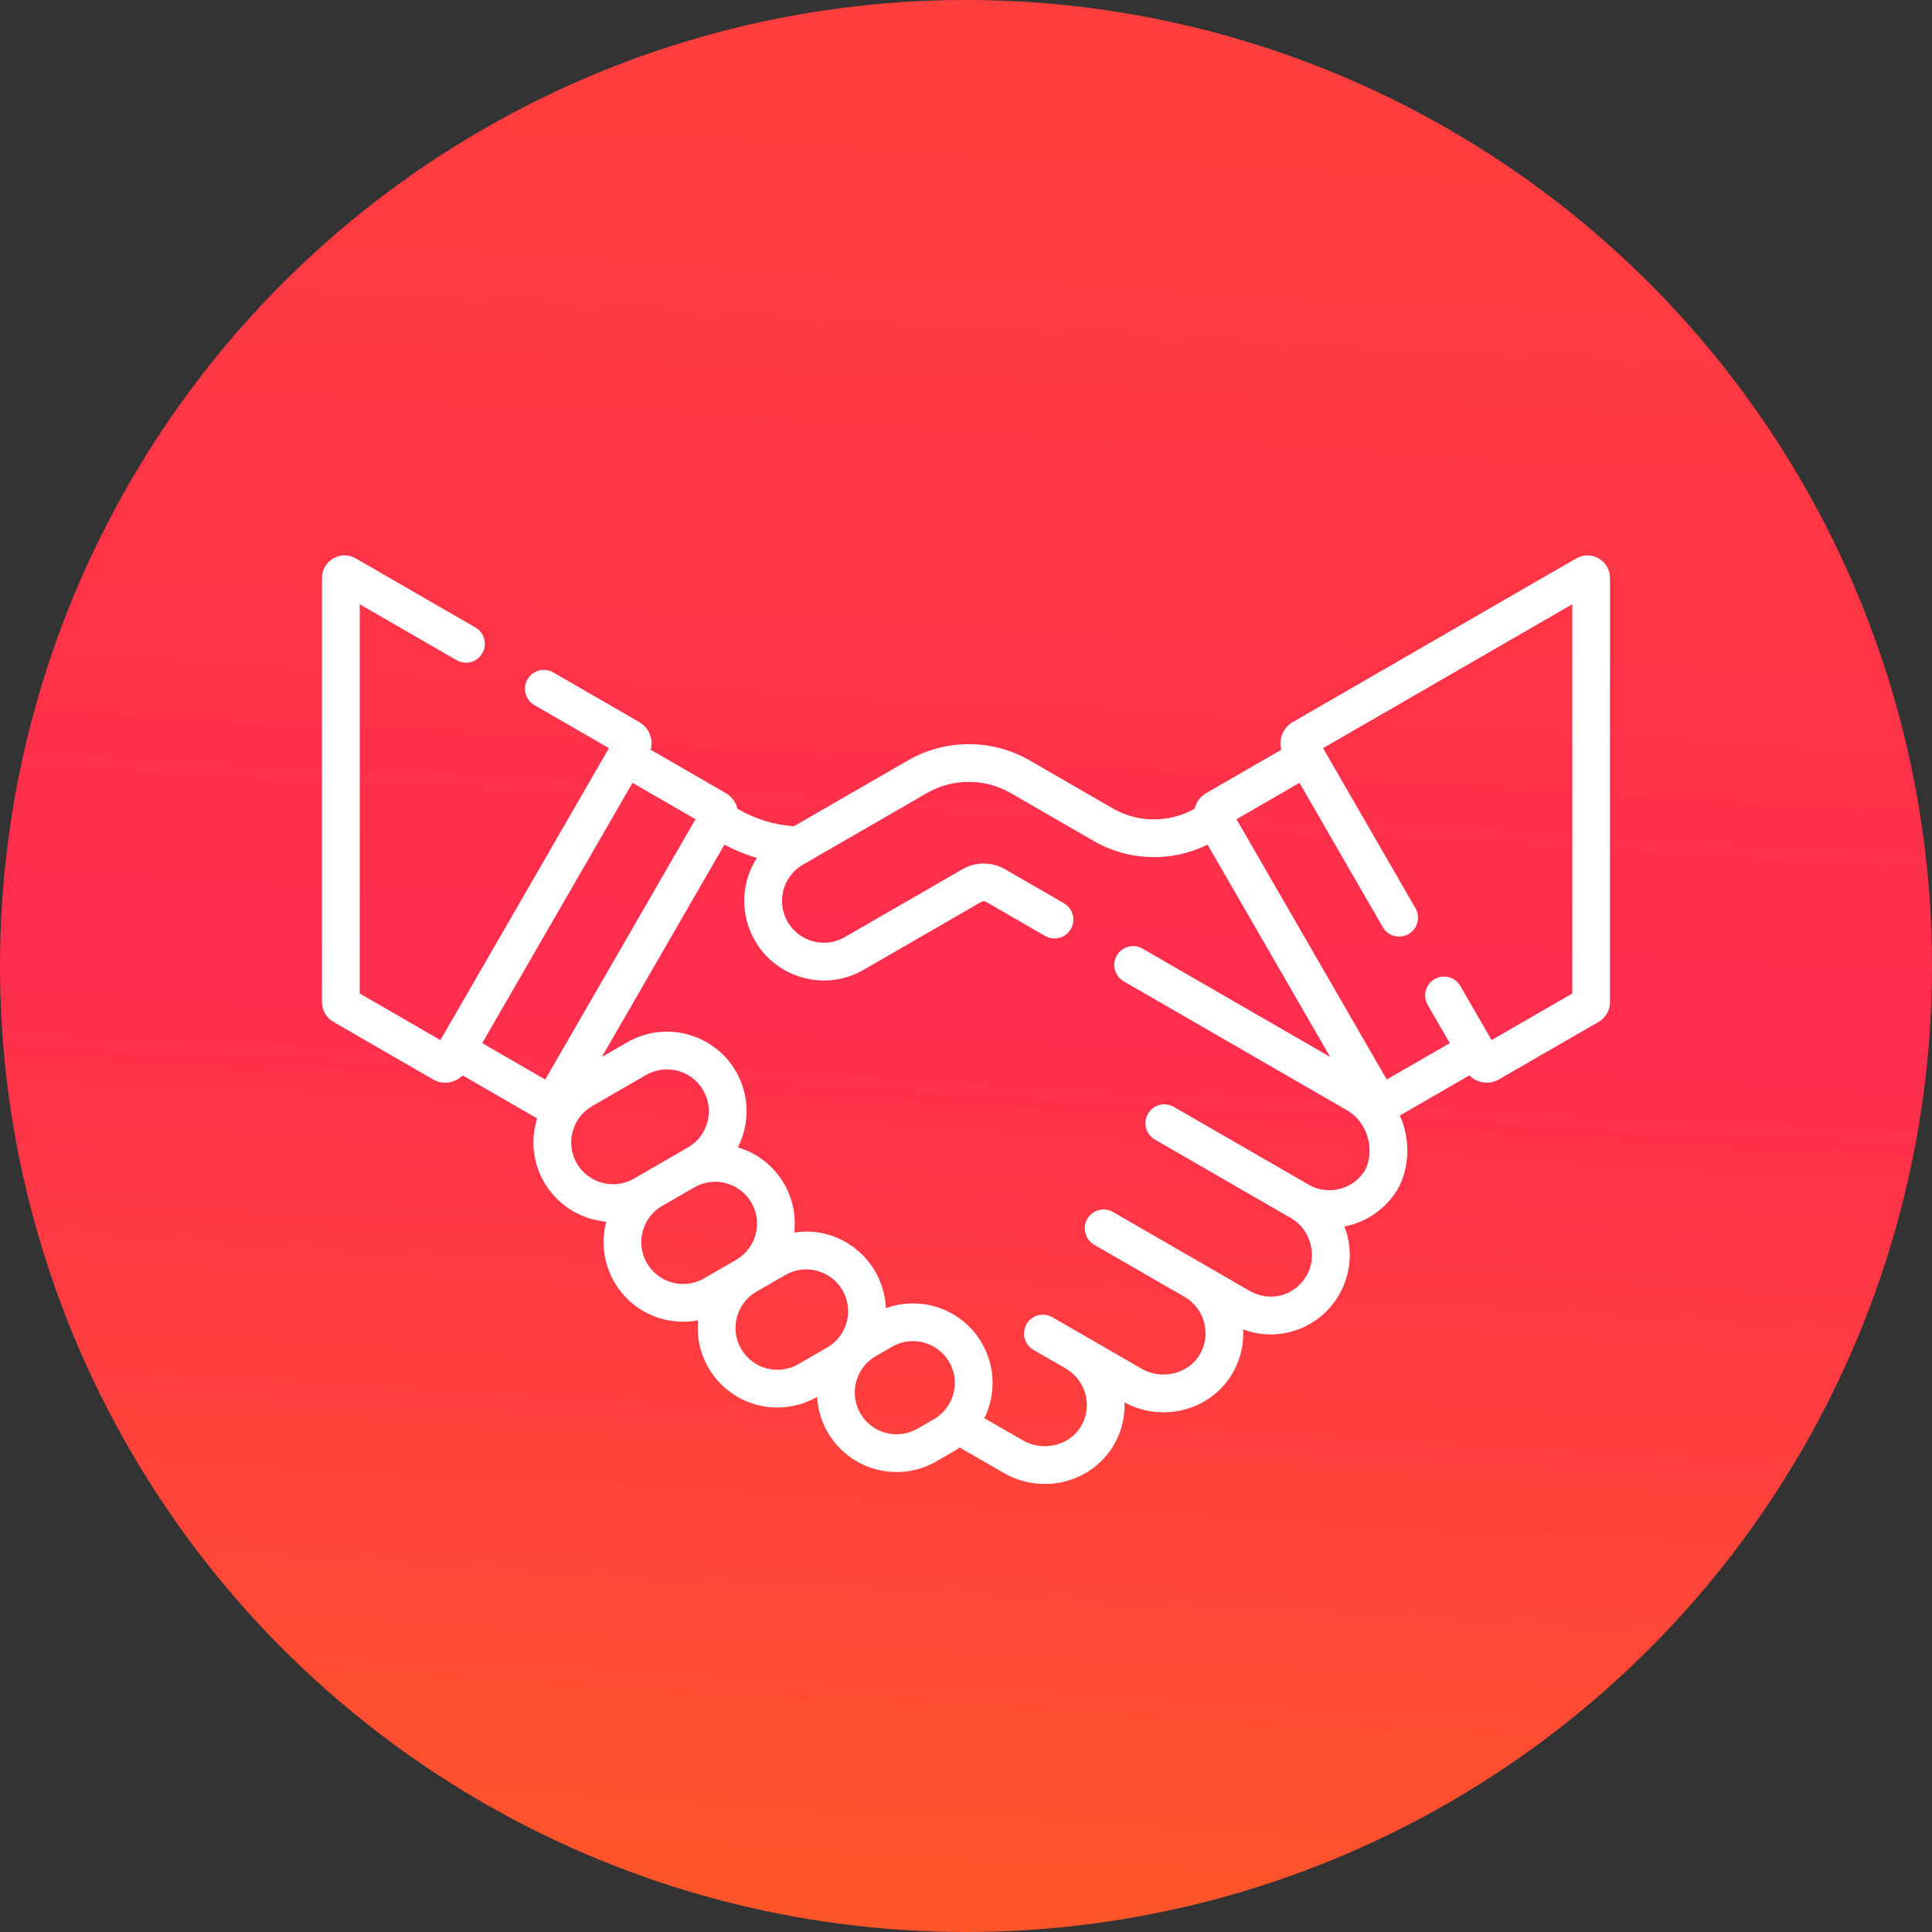 <svg width="72" height="72" viewBox="0 0 72 72" fill="none" xmlns="http://www.w3.org/2000/svg">
<rect x="0" y="0" width="72" height="72" fill="#333333" stroke="none"/>
<circle cx="36" cy="36" r="36" fill="url(#paint0_linear_2613_7738)"/>
<path d="M12.42 38.079L16.136 40.225C16.508 40.44 16.961 40.361 17.242 40.077L20.018 41.68C19.445 43.498 20.702 45.362 22.593 45.527C22.176 47.091 23.093 48.727 24.691 49.155C25.121 49.27 25.572 49.29 26.018 49.204C25.847 50.949 27.223 52.454 28.974 52.454C29.513 52.454 30.028 52.305 30.452 52.057C30.536 53.616 31.828 54.858 33.418 54.858C33.921 54.858 34.43 54.73 34.896 54.461C35.536 54.091 35.6 54.06 35.763 53.943L37.419 54.899C38.121 55.304 38.972 55.409 39.753 55.192C41.104 54.816 41.953 53.596 41.906 52.263C43.318 53.033 45.164 52.571 45.967 51.118C46.241 50.621 46.355 50.076 46.328 49.543C46.93 49.768 47.579 49.792 48.2 49.605C49.799 49.125 50.73 47.371 50.105 45.707C50.919 45.549 51.664 45.053 52.11 44.28C52.117 44.267 52.123 44.255 52.13 44.243C52.556 43.391 52.539 42.405 52.167 41.573L54.758 40.077C55.039 40.362 55.493 40.439 55.864 40.225L59.58 38.08C59.839 37.93 60 37.651 60 37.352V21.538C60 20.893 59.299 20.488 58.74 20.811L48.176 26.91C47.801 27.127 47.647 27.56 47.751 27.941L44.95 29.558C44.724 29.689 44.575 29.903 44.518 30.14C43.576 30.674 42.411 30.67 41.471 30.128L38.37 28.337C36.973 27.531 35.237 27.531 33.84 28.337L29.589 30.791C28.851 30.743 28.157 30.529 27.481 30.14C27.425 29.903 27.276 29.689 27.049 29.558L24.249 27.941C24.353 27.561 24.2 27.127 23.823 26.91L20.618 25.059C20.282 24.865 19.852 24.98 19.658 25.317C19.464 25.653 19.579 26.083 19.915 26.277L22.694 27.881L16.413 38.761L13.406 37.025V22.519L17.014 24.602C17.351 24.796 17.781 24.681 17.975 24.345C18.169 24.009 18.054 23.578 17.717 23.384L13.26 20.811C12.701 20.488 12 20.892 12 21.538V37.352C12 37.651 12.161 37.93 12.42 38.079ZM21.495 43.353C21.065 42.608 21.321 41.653 22.066 41.223L24.078 40.061C24.823 39.631 25.778 39.887 26.208 40.632C26.638 41.377 26.382 42.333 25.637 42.762C23.74 43.858 25.547 42.815 23.626 43.924C22.881 44.354 21.925 44.098 21.495 43.353ZM25.055 47.797C24.222 47.574 23.729 46.719 23.952 45.887C24.06 45.484 24.318 45.148 24.679 44.94C25.498 44.466 25.184 44.648 25.876 44.249C26.62 43.82 27.575 44.077 28.004 44.821C28.434 45.565 28.178 46.521 27.433 46.951L26.238 47.641C25.878 47.849 25.457 47.904 25.055 47.797ZM27.619 50.269C27.189 49.524 27.445 48.568 28.189 48.138L29.268 47.516C29.629 47.307 30.049 47.252 30.451 47.36C31.284 47.583 31.777 48.437 31.554 49.27C31.449 49.661 31.198 50.003 30.827 50.217L29.749 50.84C29.004 51.27 28.049 51.013 27.619 50.269ZM34.805 52.89L34.193 53.243C33.448 53.673 32.492 53.417 32.062 52.672C31.631 51.925 31.891 50.971 32.633 50.542L33.245 50.189C33.995 49.756 34.948 50.02 35.376 50.76C35.806 51.504 35.549 52.46 34.805 52.89ZM48.428 29.174L51.533 34.551C51.727 34.888 52.157 35.003 52.493 34.809C52.829 34.614 52.945 34.184 52.751 33.848L49.306 27.881L58.594 22.519V37.025L55.587 38.761L54.423 36.746C54.229 36.41 53.799 36.294 53.463 36.489C53.127 36.683 53.011 37.113 53.206 37.449L54.029 38.875L51.68 40.23L46.08 30.53L48.428 29.174ZM28.208 31.97C27.116 33.675 28.009 35.922 29.935 36.438C30.7 36.643 31.5 36.538 32.186 36.142L36.568 33.612C36.625 33.579 36.696 33.58 36.753 33.612L38.947 34.88C39.283 35.074 39.714 34.958 39.908 34.622C40.102 34.286 39.987 33.856 39.65 33.662L37.456 32.395C36.965 32.111 36.355 32.111 35.865 32.395L31.483 34.924C30.738 35.354 29.782 35.098 29.352 34.353C28.922 33.608 29.178 32.653 29.923 32.223C39.64 26.613 30.092 32.125 34.543 29.555C35.507 28.999 36.704 28.999 37.667 29.555L40.769 31.346C42.069 32.097 43.667 32.14 45.001 31.475L49.571 39.389L42.58 35.353C42.243 35.159 41.813 35.274 41.619 35.61C41.425 35.947 41.54 36.377 41.877 36.571L50.2 41.376C50.947 41.808 51.256 42.819 50.881 43.595C50.447 44.326 49.501 44.574 48.762 44.148C48.654 44.076 49.603 44.633 43.743 41.25C43.407 41.056 42.977 41.171 42.782 41.507C42.588 41.843 42.703 42.273 43.04 42.468C43.09 42.496 48.06 45.366 48.127 45.405C48.815 45.802 49.096 46.737 48.737 47.455C48.328 48.273 47.361 48.564 46.568 48.106L44.854 47.117C44.854 47.117 44.853 47.117 44.853 47.116L41.48 45.169C41.144 44.975 40.714 45.09 40.52 45.426C40.325 45.763 40.441 46.193 40.777 46.387L44.15 48.334C44.881 48.756 45.143 49.7 44.736 50.438C44.313 51.204 43.304 51.447 42.546 51.01C42.432 50.944 39.258 49.111 39.218 49.088C38.881 48.894 38.451 49.009 38.257 49.345C38.063 49.682 38.178 50.112 38.514 50.306L39.726 51.005C40.478 51.448 40.709 52.39 40.312 53.109C39.883 53.886 38.869 54.112 38.123 53.681L36.684 52.851C37.106 51.992 37.107 50.946 36.593 50.057C35.864 48.793 34.339 48.269 33.013 48.752C32.948 47.023 31.381 45.66 29.6 45.933C29.763 44.502 28.875 43.168 27.499 42.759C27.938 41.894 27.946 40.83 27.426 39.929C26.608 38.513 24.791 38.026 23.375 38.844L22.43 39.389L26.996 31.479C27.383 31.685 27.789 31.85 28.208 31.97ZM20.32 40.231L17.971 38.875L23.572 29.174L25.92 30.53L20.32 40.231Z" fill="white"/>
<defs>
<linearGradient id="paint0_linear_2613_7738" x1="5.866" y1="1.322" x2="2.258" y2="68.839" gradientUnits="userSpaceOnUse">
<stop stop-color="#FF3E3E"/>
<stop offset="0.51" stop-color="#FF2D4E"/>
<stop offset="1" stop-color="#FF552B"/>
</linearGradient>
</defs>
</svg>
